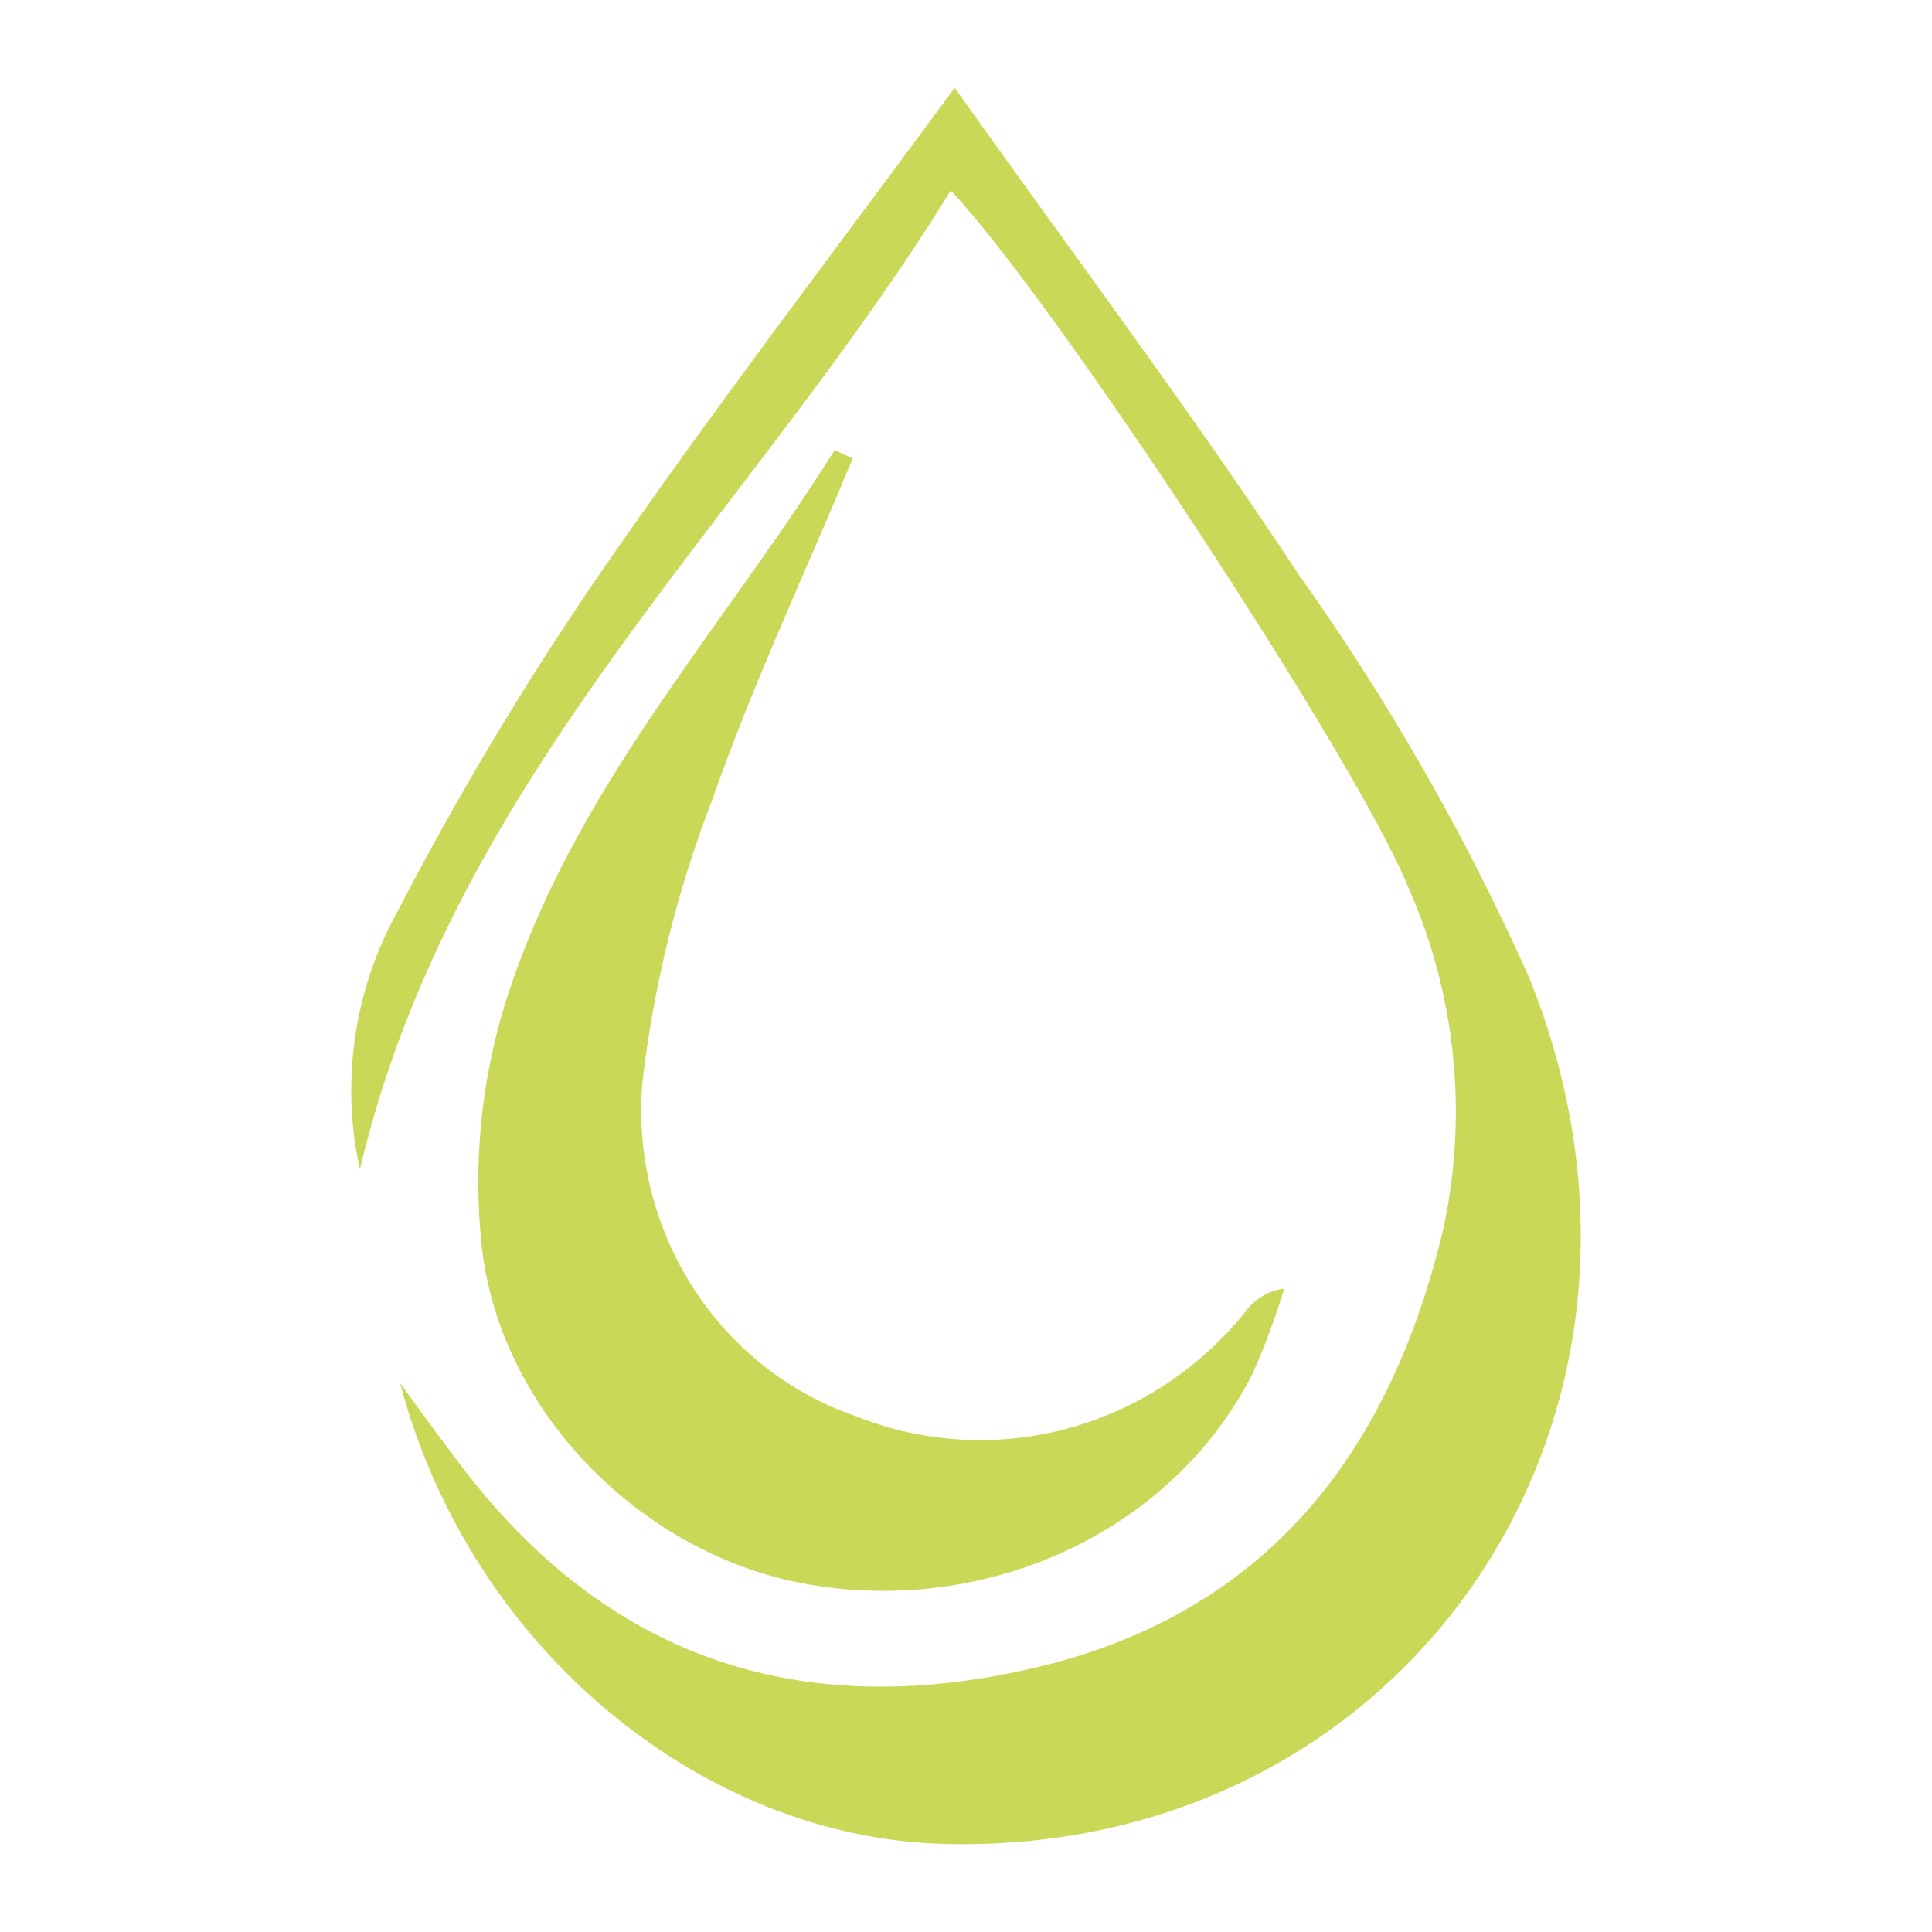 <svg width="22" height="22" viewBox="0 0 22 22" fill="none" xmlns="http://www.w3.org/2000/svg">
<path d="M10.871 1C9.489 2.879 8.1 4.691 6.805 6.57C5.97 7.791 5.209 9.063 4.527 10.379C4.031 11.269 3.878 12.318 4.098 13.318C5.153 8.831 8.548 5.876 10.826 2.169C11.988 3.393 15.458 8.668 16.039 10.11C16.577 11.322 16.716 12.68 16.438 13.981C15.823 16.592 14.376 18.401 11.741 19.001C9.174 19.59 6.995 18.931 5.316 16.776C5.085 16.475 4.861 16.171 4.557 15.75C5.343 18.748 7.974 20.923 10.746 20.997C15.997 21.137 19.434 16.152 17.414 11.135C16.693 9.522 15.816 7.988 14.797 6.555C13.56 4.68 12.204 2.875 10.871 1ZM9.71 5.222L9.505 5.124C8.202 7.202 6.497 9.022 5.745 11.451C5.477 12.332 5.388 13.261 5.484 14.179C5.696 16.128 7.382 17.762 9.28 18.054C11.323 18.378 13.366 17.399 14.258 15.653C14.401 15.335 14.522 15.008 14.623 14.674C14.537 14.685 14.454 14.713 14.379 14.757C14.304 14.801 14.238 14.861 14.186 14.932C13.662 15.586 12.95 16.054 12.152 16.268C11.353 16.483 10.509 16.432 9.74 16.125C8.981 15.862 8.33 15.347 7.89 14.66C7.45 13.973 7.247 13.155 7.314 12.336C7.441 11.232 7.708 10.149 8.107 9.116C8.57 7.794 9.17 6.52 9.71 5.222Z" fill="#CAD858"/>
</svg>
